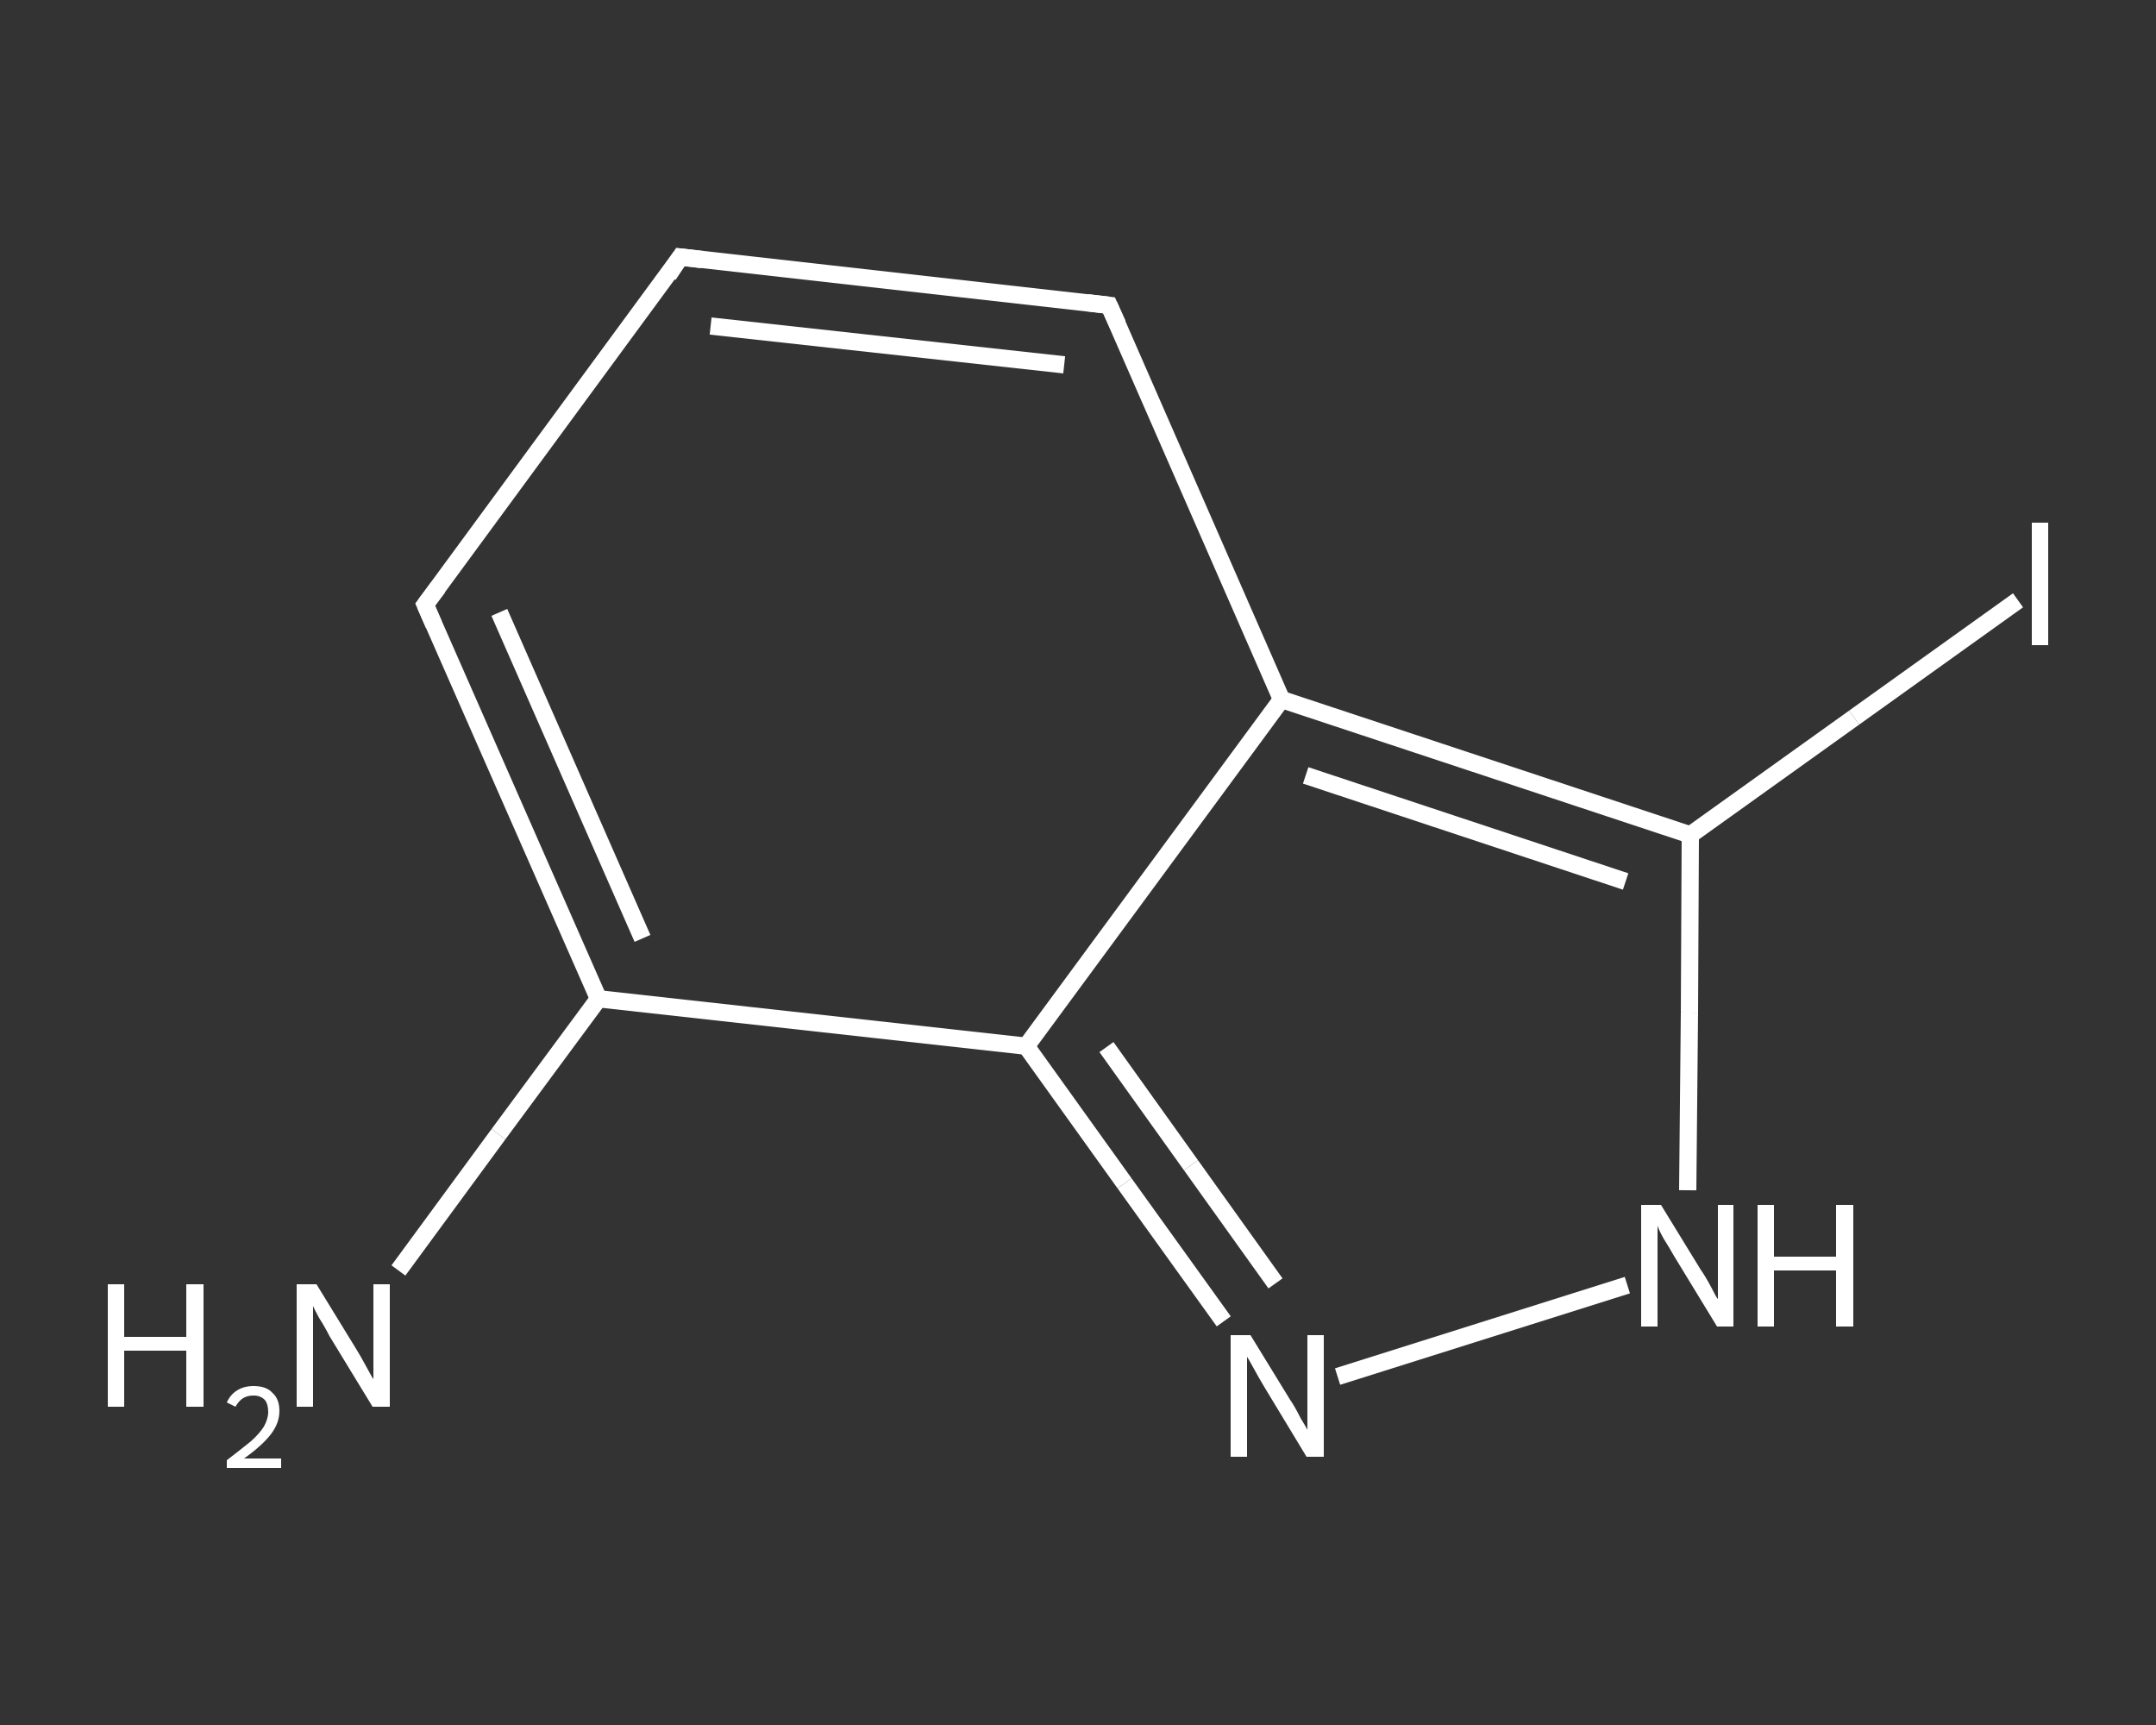<?xml version='1.0' encoding='iso-8859-1'?>
<svg version='1.1' baseProfile='full'
              xmlns='http://www.w3.org/2000/svg'
                      xmlns:rdkit='http://www.rdkit.org/xml'
                      xmlns:xlink='http://www.w3.org/1999/xlink'
                  xml:space='preserve'
width='250px' height='200px' viewBox='0 0 250 200'>
<rect x="0" y="0" width="250" height="200" fill="#333333" stroke="none"/>
<!-- END OF HEADER -->
<rect style='opacity:1.0;fill:transparent;stroke:none' width='250.0' height='200.0' x='0.0' y='0.0'> </rect>
<path class='bond-0 atom-0 atom-1' d='M 46.2,147.3 L 57.8,131.5' style='fill:none;fill-rule:evenodd;stroke:#FFFFFF;stroke-width:2.0px;stroke-linecap:butt;stroke-linejoin:miter;stroke-opacity:1' />
<path class='bond-0 atom-0 atom-1' d='M 57.8,131.5 L 69.4,115.8' style='fill:none;fill-rule:evenodd;stroke:#FFFFFF;stroke-width:2.0px;stroke-linecap:butt;stroke-linejoin:miter;stroke-opacity:1' />
<path class='bond-1 atom-1 atom-2' d='M 69.4,115.8 L 49.3,70.1' style='fill:none;fill-rule:evenodd;stroke:#FFFFFF;stroke-width:2.0px;stroke-linecap:butt;stroke-linejoin:miter;stroke-opacity:1' />
<path class='bond-1 atom-1 atom-2' d='M 74.5,108.8 L 57.9,71.0' style='fill:none;fill-rule:evenodd;stroke:#FFFFFF;stroke-width:2.0px;stroke-linecap:butt;stroke-linejoin:miter;stroke-opacity:1' />
<path class='bond-2 atom-2 atom-3' d='M 49.3,70.1 L 78.9,29.8' style='fill:none;fill-rule:evenodd;stroke:#FFFFFF;stroke-width:2.0px;stroke-linecap:butt;stroke-linejoin:miter;stroke-opacity:1' />
<path class='bond-3 atom-3 atom-4' d='M 78.9,29.8 L 128.6,35.4' style='fill:none;fill-rule:evenodd;stroke:#FFFFFF;stroke-width:2.0px;stroke-linecap:butt;stroke-linejoin:miter;stroke-opacity:1' />
<path class='bond-3 atom-3 atom-4' d='M 82.4,37.8 L 123.4,42.3' style='fill:none;fill-rule:evenodd;stroke:#FFFFFF;stroke-width:2.0px;stroke-linecap:butt;stroke-linejoin:miter;stroke-opacity:1' />
<path class='bond-4 atom-4 atom-5' d='M 128.6,35.4 L 148.6,81.1' style='fill:none;fill-rule:evenodd;stroke:#FFFFFF;stroke-width:2.0px;stroke-linecap:butt;stroke-linejoin:miter;stroke-opacity:1' />
<path class='bond-5 atom-5 atom-6' d='M 148.6,81.1 L 196.0,96.8' style='fill:none;fill-rule:evenodd;stroke:#FFFFFF;stroke-width:2.0px;stroke-linecap:butt;stroke-linejoin:miter;stroke-opacity:1' />
<path class='bond-5 atom-5 atom-6' d='M 151.4,89.9 L 188.5,102.2' style='fill:none;fill-rule:evenodd;stroke:#FFFFFF;stroke-width:2.0px;stroke-linecap:butt;stroke-linejoin:miter;stroke-opacity:1' />
<path class='bond-6 atom-6 atom-7' d='M 196.0,96.8 L 215.0,83.2' style='fill:none;fill-rule:evenodd;stroke:#FFFFFF;stroke-width:2.0px;stroke-linecap:butt;stroke-linejoin:miter;stroke-opacity:1' />
<path class='bond-6 atom-6 atom-7' d='M 215.0,83.2 L 234.0,69.6' style='fill:none;fill-rule:evenodd;stroke:#FFFFFF;stroke-width:2.0px;stroke-linecap:butt;stroke-linejoin:miter;stroke-opacity:1' />
<path class='bond-7 atom-6 atom-8' d='M 196.0,96.8 L 195.9,117.4' style='fill:none;fill-rule:evenodd;stroke:#FFFFFF;stroke-width:2.0px;stroke-linecap:butt;stroke-linejoin:miter;stroke-opacity:1' />
<path class='bond-7 atom-6 atom-8' d='M 195.9,117.4 L 195.7,138.0' style='fill:none;fill-rule:evenodd;stroke:#FFFFFF;stroke-width:2.0px;stroke-linecap:butt;stroke-linejoin:miter;stroke-opacity:1' />
<path class='bond-8 atom-8 atom-9' d='M 188.7,149.0 L 155.1,159.6' style='fill:none;fill-rule:evenodd;stroke:#FFFFFF;stroke-width:2.0px;stroke-linecap:butt;stroke-linejoin:miter;stroke-opacity:1' />
<path class='bond-9 atom-9 atom-10' d='M 141.9,153.2 L 130.4,137.2' style='fill:none;fill-rule:evenodd;stroke:#FFFFFF;stroke-width:2.0px;stroke-linecap:butt;stroke-linejoin:miter;stroke-opacity:1' />
<path class='bond-9 atom-9 atom-10' d='M 130.4,137.2 L 119.0,121.3' style='fill:none;fill-rule:evenodd;stroke:#FFFFFF;stroke-width:2.0px;stroke-linecap:butt;stroke-linejoin:miter;stroke-opacity:1' />
<path class='bond-9 atom-9 atom-10' d='M 147.9,148.8 L 138.1,135.1' style='fill:none;fill-rule:evenodd;stroke:#FFFFFF;stroke-width:2.0px;stroke-linecap:butt;stroke-linejoin:miter;stroke-opacity:1' />
<path class='bond-9 atom-9 atom-10' d='M 138.1,135.1 L 128.3,121.4' style='fill:none;fill-rule:evenodd;stroke:#FFFFFF;stroke-width:2.0px;stroke-linecap:butt;stroke-linejoin:miter;stroke-opacity:1' />
<path class='bond-10 atom-10 atom-1' d='M 119.0,121.3 L 69.4,115.8' style='fill:none;fill-rule:evenodd;stroke:#FFFFFF;stroke-width:2.0px;stroke-linecap:butt;stroke-linejoin:miter;stroke-opacity:1' />
<path class='bond-11 atom-10 atom-5' d='M 119.0,121.3 L 148.6,81.1' style='fill:none;fill-rule:evenodd;stroke:#FFFFFF;stroke-width:2.0px;stroke-linecap:butt;stroke-linejoin:miter;stroke-opacity:1' />
<path d='M 50.3,72.4 L 49.3,70.1 L 50.8,68.1' style='fill:none;stroke:#FFFFFF;stroke-width:2.0px;stroke-linecap:butt;stroke-linejoin:miter;stroke-opacity:1;' />
<path d='M 77.5,31.9 L 78.9,29.8 L 81.4,30.1' style='fill:none;stroke:#FFFFFF;stroke-width:2.0px;stroke-linecap:butt;stroke-linejoin:miter;stroke-opacity:1;' />
<path d='M 126.1,35.1 L 128.6,35.4 L 129.6,37.6' style='fill:none;stroke:#FFFFFF;stroke-width:2.0px;stroke-linecap:butt;stroke-linejoin:miter;stroke-opacity:1;' />
<path class='atom-0' d='M 12.5 148.9
L 14.4 148.9
L 14.4 155.0
L 21.6 155.0
L 21.6 148.9
L 23.6 148.9
L 23.6 163.1
L 21.6 163.1
L 21.6 156.6
L 14.4 156.6
L 14.4 163.1
L 12.5 163.1
L 12.5 148.9
' fill='#FFFFFF'/>
<path class='atom-0' d='M 26.3 162.6
Q 26.7 161.7, 27.5 161.2
Q 28.3 160.7, 29.4 160.7
Q 30.9 160.7, 31.6 161.5
Q 32.4 162.2, 32.4 163.6
Q 32.4 165.0, 31.4 166.3
Q 30.4 167.6, 28.3 169.1
L 32.6 169.1
L 32.6 170.2
L 26.3 170.2
L 26.3 169.3
Q 28.0 168.0, 29.1 167.1
Q 30.1 166.2, 30.6 165.4
Q 31.1 164.5, 31.1 163.7
Q 31.1 162.8, 30.7 162.3
Q 30.2 161.8, 29.4 161.8
Q 28.7 161.8, 28.2 162.1
Q 27.7 162.4, 27.3 163.1
L 26.3 162.6
' fill='#FFFFFF'/>
<path class='atom-0' d='M 36.7 148.9
L 41.3 156.4
Q 41.8 157.2, 42.5 158.5
Q 43.2 159.8, 43.3 159.9
L 43.3 148.9
L 45.2 148.9
L 45.2 163.1
L 43.2 163.1
L 38.2 154.9
Q 37.7 153.9, 37.0 152.8
Q 36.4 151.7, 36.3 151.4
L 36.3 163.1
L 34.4 163.1
L 34.4 148.9
L 36.7 148.9
' fill='#FFFFFF'/>
<path class='atom-7' d='M 235.6 60.6
L 237.5 60.6
L 237.5 74.8
L 235.6 74.8
L 235.6 60.6
' fill='#FFFFFF'/>
<path class='atom-8' d='M 192.6 139.7
L 197.2 147.2
Q 197.7 147.9, 198.4 149.2
Q 199.1 150.6, 199.2 150.6
L 199.2 139.7
L 201.0 139.7
L 201.0 153.8
L 199.1 153.8
L 194.1 145.6
Q 193.6 144.7, 192.9 143.6
Q 192.3 142.5, 192.2 142.1
L 192.2 153.8
L 190.3 153.8
L 190.3 139.7
L 192.6 139.7
' fill='#FFFFFF'/>
<path class='atom-8' d='M 203.8 139.7
L 205.7 139.7
L 205.7 145.7
L 212.9 145.7
L 212.9 139.7
L 214.9 139.7
L 214.9 153.8
L 212.9 153.8
L 212.9 147.3
L 205.7 147.3
L 205.7 153.8
L 203.8 153.8
L 203.8 139.7
' fill='#FFFFFF'/>
<path class='atom-9' d='M 145.0 154.8
L 149.6 162.3
Q 150.1 163.0, 150.8 164.4
Q 151.6 165.7, 151.6 165.8
L 151.6 154.8
L 153.5 154.8
L 153.5 168.9
L 151.5 168.9
L 146.6 160.8
Q 146.0 159.8, 145.4 158.7
Q 144.8 157.6, 144.6 157.3
L 144.6 168.9
L 142.7 168.9
L 142.7 154.8
L 145.0 154.8
' fill='#FFFFFF'/>
</svg>
